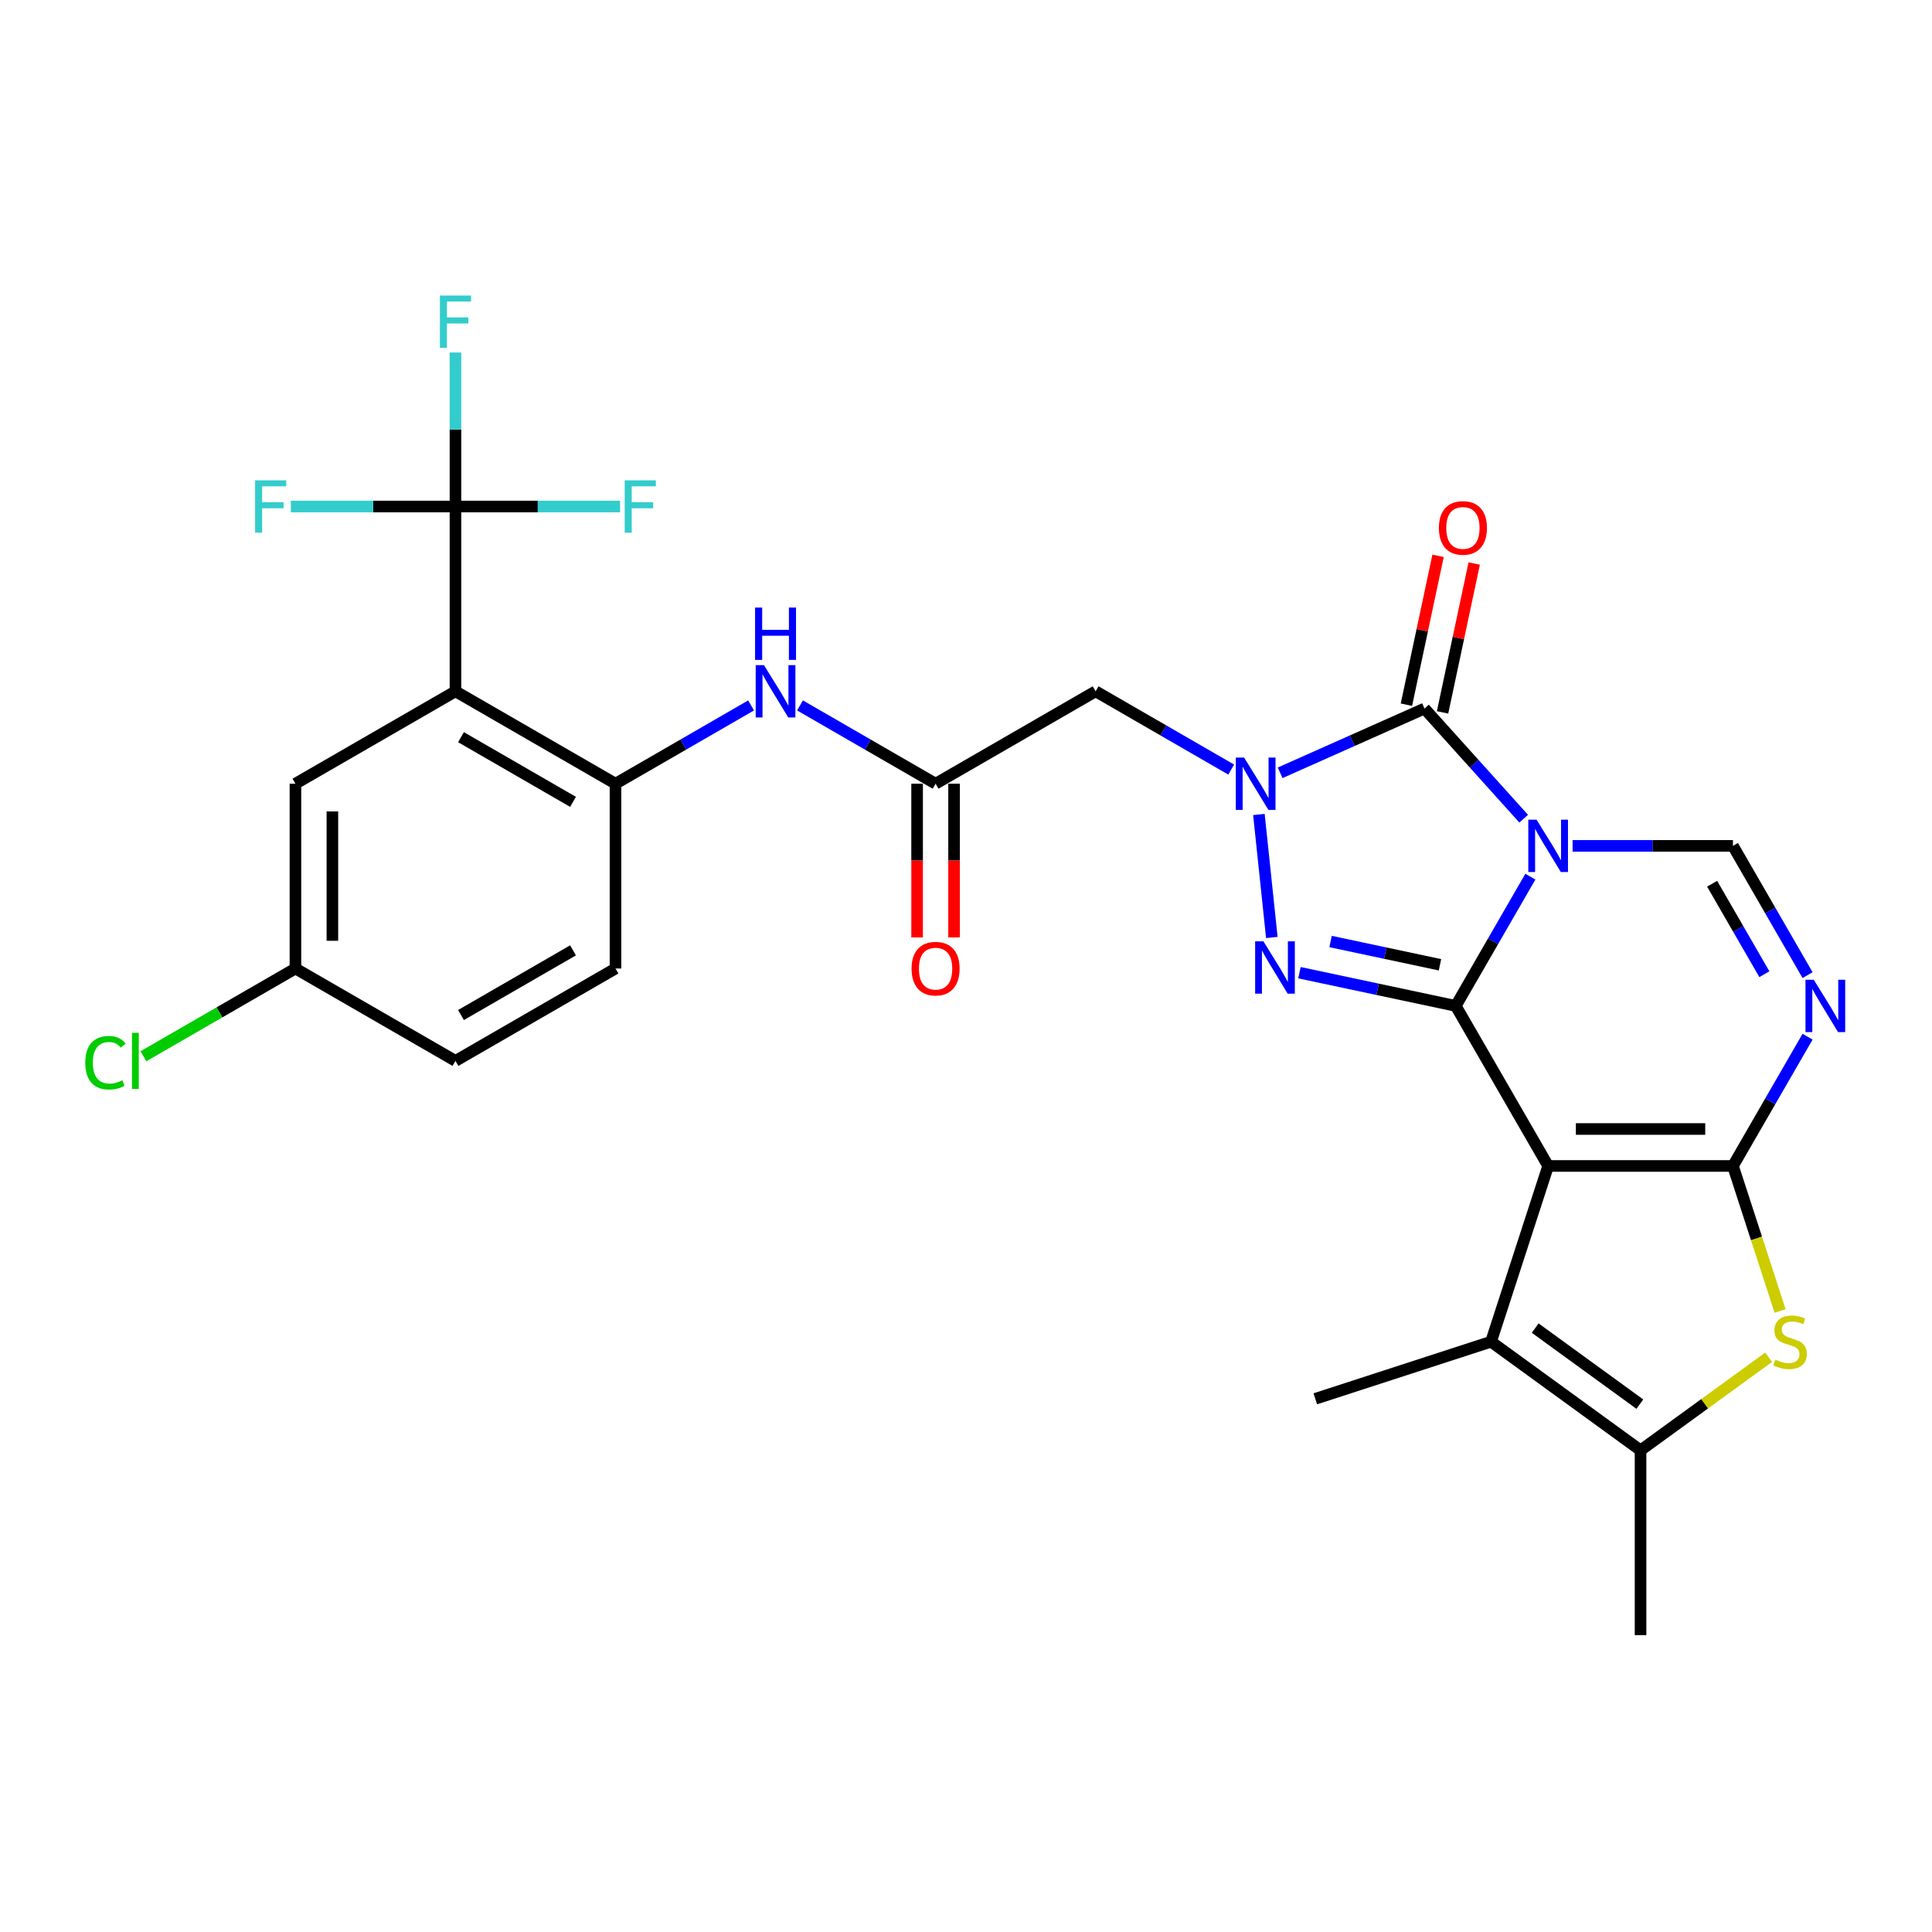 <?xml version='1.0' encoding='iso-8859-1'?>
<svg version='1.1' baseProfile='full'
              xmlns='http://www.w3.org/2000/svg'
                      xmlns:rdkit='http://www.rdkit.org/xml'
                      xmlns:xlink='http://www.w3.org/1999/xlink'
                  xml:space='preserve'
width='1000px' height='1000px' viewBox='0 0 1000 1000'>
<!-- END OF HEADER -->
<rect style='opacity:1.0;fill:#FFFFFF;stroke:none' width='1000' height='1000' x='0' y='0'> </rect>
<path class='bond-0' d='M 792.117,453.758 L 772.805,487.208' style='fill:none;fill-rule:evenodd;stroke:#0000FF;stroke-width:6px;stroke-linecap:butt;stroke-linejoin:miter;stroke-opacity:1' />
<path class='bond-0' d='M 772.805,487.208 L 753.492,520.659' style='fill:none;fill-rule:evenodd;stroke:#000000;stroke-width:6px;stroke-linecap:butt;stroke-linejoin:miter;stroke-opacity:1' />
<path class='bond-5' d='M 788.654,423.757 L 762.984,395.248' style='fill:none;fill-rule:evenodd;stroke:#0000FF;stroke-width:6px;stroke-linecap:butt;stroke-linejoin:miter;stroke-opacity:1' />
<path class='bond-5' d='M 762.984,395.248 L 737.314,366.739' style='fill:none;fill-rule:evenodd;stroke:#000000;stroke-width:6px;stroke-linecap:butt;stroke-linejoin:miter;stroke-opacity:1' />
<path class='bond-7' d='M 813.982,437.822 L 855.476,437.822' style='fill:none;fill-rule:evenodd;stroke:#0000FF;stroke-width:6px;stroke-linecap:butt;stroke-linejoin:miter;stroke-opacity:1' />
<path class='bond-7' d='M 855.476,437.822 L 896.969,437.822' style='fill:none;fill-rule:evenodd;stroke:#000000;stroke-width:6px;stroke-linecap:butt;stroke-linejoin:miter;stroke-opacity:1' />
<path class='bond-1' d='M 753.492,520.659 L 801.318,603.496' style='fill:none;fill-rule:evenodd;stroke:#000000;stroke-width:6px;stroke-linecap:butt;stroke-linejoin:miter;stroke-opacity:1' />
<path class='bond-4' d='M 753.492,520.659 L 713.043,512.061' style='fill:none;fill-rule:evenodd;stroke:#000000;stroke-width:6px;stroke-linecap:butt;stroke-linejoin:miter;stroke-opacity:1' />
<path class='bond-4' d='M 713.043,512.061 L 672.595,503.464' style='fill:none;fill-rule:evenodd;stroke:#0000FF;stroke-width:6px;stroke-linecap:butt;stroke-linejoin:miter;stroke-opacity:1' />
<path class='bond-4' d='M 745.335,499.367 L 717.021,493.349' style='fill:none;fill-rule:evenodd;stroke:#000000;stroke-width:6px;stroke-linecap:butt;stroke-linejoin:miter;stroke-opacity:1' />
<path class='bond-4' d='M 717.021,493.349 L 688.707,487.331' style='fill:none;fill-rule:evenodd;stroke:#0000FF;stroke-width:6px;stroke-linecap:butt;stroke-linejoin:miter;stroke-opacity:1' />
<path class='bond-9' d='M 801.318,603.496 L 771.76,694.466' style='fill:none;fill-rule:evenodd;stroke:#000000;stroke-width:6px;stroke-linecap:butt;stroke-linejoin:miter;stroke-opacity:1' />
<path class='bond-30' d='M 801.318,603.496 L 896.969,603.496' style='fill:none;fill-rule:evenodd;stroke:#000000;stroke-width:6px;stroke-linecap:butt;stroke-linejoin:miter;stroke-opacity:1' />
<path class='bond-30' d='M 815.666,584.365 L 882.622,584.365' style='fill:none;fill-rule:evenodd;stroke:#000000;stroke-width:6px;stroke-linecap:butt;stroke-linejoin:miter;stroke-opacity:1' />
<path class='bond-2' d='M 896.969,603.496 L 916.282,570.045' style='fill:none;fill-rule:evenodd;stroke:#000000;stroke-width:6px;stroke-linecap:butt;stroke-linejoin:miter;stroke-opacity:1' />
<path class='bond-2' d='M 916.282,570.045 L 935.595,536.594' style='fill:none;fill-rule:evenodd;stroke:#0000FF;stroke-width:6px;stroke-linecap:butt;stroke-linejoin:miter;stroke-opacity:1' />
<path class='bond-8' d='M 896.969,603.496 L 909.166,641.032' style='fill:none;fill-rule:evenodd;stroke:#000000;stroke-width:6px;stroke-linecap:butt;stroke-linejoin:miter;stroke-opacity:1' />
<path class='bond-8' d='M 909.166,641.032 L 921.362,678.568' style='fill:none;fill-rule:evenodd;stroke:#CCCC00;stroke-width:6px;stroke-linecap:butt;stroke-linejoin:miter;stroke-opacity:1' />
<path class='bond-3' d='M 662.597,400.006 L 699.955,383.372' style='fill:none;fill-rule:evenodd;stroke:#0000FF;stroke-width:6px;stroke-linecap:butt;stroke-linejoin:miter;stroke-opacity:1' />
<path class='bond-3' d='M 699.955,383.372 L 737.314,366.739' style='fill:none;fill-rule:evenodd;stroke:#000000;stroke-width:6px;stroke-linecap:butt;stroke-linejoin:miter;stroke-opacity:1' />
<path class='bond-13' d='M 637.268,398.332 L 602.182,378.075' style='fill:none;fill-rule:evenodd;stroke:#0000FF;stroke-width:6px;stroke-linecap:butt;stroke-linejoin:miter;stroke-opacity:1' />
<path class='bond-13' d='M 602.182,378.075 L 567.096,357.818' style='fill:none;fill-rule:evenodd;stroke:#000000;stroke-width:6px;stroke-linecap:butt;stroke-linejoin:miter;stroke-opacity:1' />
<path class='bond-29' d='M 651.607,421.58 L 658.298,485.237' style='fill:none;fill-rule:evenodd;stroke:#0000FF;stroke-width:6px;stroke-linecap:butt;stroke-linejoin:miter;stroke-opacity:1' />
<path class='bond-17' d='M 746.671,368.728 L 754.859,330.202' style='fill:none;fill-rule:evenodd;stroke:#000000;stroke-width:6px;stroke-linecap:butt;stroke-linejoin:miter;stroke-opacity:1' />
<path class='bond-17' d='M 754.859,330.202 L 763.048,291.676' style='fill:none;fill-rule:evenodd;stroke:#FF0000;stroke-width:6px;stroke-linecap:butt;stroke-linejoin:miter;stroke-opacity:1' />
<path class='bond-17' d='M 727.958,364.75 L 736.147,326.224' style='fill:none;fill-rule:evenodd;stroke:#000000;stroke-width:6px;stroke-linecap:butt;stroke-linejoin:miter;stroke-opacity:1' />
<path class='bond-17' d='M 736.147,326.224 L 744.336,287.698' style='fill:none;fill-rule:evenodd;stroke:#FF0000;stroke-width:6px;stroke-linecap:butt;stroke-linejoin:miter;stroke-opacity:1' />
<path class='bond-6' d='M 935.595,504.723 L 916.282,471.273' style='fill:none;fill-rule:evenodd;stroke:#0000FF;stroke-width:6px;stroke-linecap:butt;stroke-linejoin:miter;stroke-opacity:1' />
<path class='bond-6' d='M 916.282,471.273 L 896.969,437.822' style='fill:none;fill-rule:evenodd;stroke:#000000;stroke-width:6px;stroke-linecap:butt;stroke-linejoin:miter;stroke-opacity:1' />
<path class='bond-6' d='M 913.234,504.253 L 899.715,480.838' style='fill:none;fill-rule:evenodd;stroke:#0000FF;stroke-width:6px;stroke-linecap:butt;stroke-linejoin:miter;stroke-opacity:1' />
<path class='bond-6' d='M 899.715,480.838 L 886.196,457.422' style='fill:none;fill-rule:evenodd;stroke:#000000;stroke-width:6px;stroke-linecap:butt;stroke-linejoin:miter;stroke-opacity:1' />
<path class='bond-31' d='M 915.451,702.513 L 882.297,726.601' style='fill:none;fill-rule:evenodd;stroke:#CCCC00;stroke-width:6px;stroke-linecap:butt;stroke-linejoin:miter;stroke-opacity:1' />
<path class='bond-31' d='M 882.297,726.601 L 849.144,750.688' style='fill:none;fill-rule:evenodd;stroke:#000000;stroke-width:6px;stroke-linecap:butt;stroke-linejoin:miter;stroke-opacity:1' />
<path class='bond-11' d='M 771.76,694.466 L 849.144,750.688' style='fill:none;fill-rule:evenodd;stroke:#000000;stroke-width:6px;stroke-linecap:butt;stroke-linejoin:miter;stroke-opacity:1' />
<path class='bond-11' d='M 794.612,687.422 L 848.781,726.778' style='fill:none;fill-rule:evenodd;stroke:#000000;stroke-width:6px;stroke-linecap:butt;stroke-linejoin:miter;stroke-opacity:1' />
<path class='bond-25' d='M 771.76,694.466 L 680.79,724.024' style='fill:none;fill-rule:evenodd;stroke:#000000;stroke-width:6px;stroke-linecap:butt;stroke-linejoin:miter;stroke-opacity:1' />
<path class='bond-10' d='M 235.749,357.818 L 318.585,405.644' style='fill:none;fill-rule:evenodd;stroke:#000000;stroke-width:6px;stroke-linecap:butt;stroke-linejoin:miter;stroke-opacity:1' />
<path class='bond-10' d='M 238.609,381.56 L 296.595,415.038' style='fill:none;fill-rule:evenodd;stroke:#000000;stroke-width:6px;stroke-linecap:butt;stroke-linejoin:miter;stroke-opacity:1' />
<path class='bond-12' d='M 235.749,357.818 L 235.749,262.167' style='fill:none;fill-rule:evenodd;stroke:#000000;stroke-width:6px;stroke-linecap:butt;stroke-linejoin:miter;stroke-opacity:1' />
<path class='bond-18' d='M 235.749,357.818 L 152.912,405.644' style='fill:none;fill-rule:evenodd;stroke:#000000;stroke-width:6px;stroke-linecap:butt;stroke-linejoin:miter;stroke-opacity:1' />
<path class='bond-28' d='M 849.144,750.688 L 849.144,846.34' style='fill:none;fill-rule:evenodd;stroke:#000000;stroke-width:6px;stroke-linecap:butt;stroke-linejoin:miter;stroke-opacity:1' />
<path class='bond-21' d='M 235.749,262.167 L 235.749,222.309' style='fill:none;fill-rule:evenodd;stroke:#000000;stroke-width:6px;stroke-linecap:butt;stroke-linejoin:miter;stroke-opacity:1' />
<path class='bond-21' d='M 235.749,222.309 L 235.749,182.451' style='fill:none;fill-rule:evenodd;stroke:#33CCCC;stroke-width:6px;stroke-linecap:butt;stroke-linejoin:miter;stroke-opacity:1' />
<path class='bond-22' d='M 235.749,262.167 L 193.145,262.167' style='fill:none;fill-rule:evenodd;stroke:#000000;stroke-width:6px;stroke-linecap:butt;stroke-linejoin:miter;stroke-opacity:1' />
<path class='bond-22' d='M 193.145,262.167 L 150.542,262.167' style='fill:none;fill-rule:evenodd;stroke:#33CCCC;stroke-width:6px;stroke-linecap:butt;stroke-linejoin:miter;stroke-opacity:1' />
<path class='bond-23' d='M 235.749,262.167 L 278.352,262.167' style='fill:none;fill-rule:evenodd;stroke:#000000;stroke-width:6px;stroke-linecap:butt;stroke-linejoin:miter;stroke-opacity:1' />
<path class='bond-23' d='M 278.352,262.167 L 320.955,262.167' style='fill:none;fill-rule:evenodd;stroke:#33CCCC;stroke-width:6px;stroke-linecap:butt;stroke-linejoin:miter;stroke-opacity:1' />
<path class='bond-15' d='M 567.096,357.818 L 484.259,405.644' style='fill:none;fill-rule:evenodd;stroke:#000000;stroke-width:6px;stroke-linecap:butt;stroke-linejoin:miter;stroke-opacity:1' />
<path class='bond-14' d='M 318.585,405.644 L 353.672,385.387' style='fill:none;fill-rule:evenodd;stroke:#000000;stroke-width:6px;stroke-linecap:butt;stroke-linejoin:miter;stroke-opacity:1' />
<path class='bond-14' d='M 353.672,385.387 L 388.758,365.13' style='fill:none;fill-rule:evenodd;stroke:#0000FF;stroke-width:6px;stroke-linecap:butt;stroke-linejoin:miter;stroke-opacity:1' />
<path class='bond-20' d='M 318.585,405.644 L 318.585,501.296' style='fill:none;fill-rule:evenodd;stroke:#000000;stroke-width:6px;stroke-linecap:butt;stroke-linejoin:miter;stroke-opacity:1' />
<path class='bond-16' d='M 484.259,405.644 L 449.173,385.387' style='fill:none;fill-rule:evenodd;stroke:#000000;stroke-width:6px;stroke-linecap:butt;stroke-linejoin:miter;stroke-opacity:1' />
<path class='bond-16' d='M 449.173,385.387 L 414.086,365.13' style='fill:none;fill-rule:evenodd;stroke:#0000FF;stroke-width:6px;stroke-linecap:butt;stroke-linejoin:miter;stroke-opacity:1' />
<path class='bond-19' d='M 474.694,405.644 L 474.694,445.426' style='fill:none;fill-rule:evenodd;stroke:#000000;stroke-width:6px;stroke-linecap:butt;stroke-linejoin:miter;stroke-opacity:1' />
<path class='bond-19' d='M 474.694,445.426 L 474.694,485.207' style='fill:none;fill-rule:evenodd;stroke:#FF0000;stroke-width:6px;stroke-linecap:butt;stroke-linejoin:miter;stroke-opacity:1' />
<path class='bond-19' d='M 493.824,405.644 L 493.824,445.426' style='fill:none;fill-rule:evenodd;stroke:#000000;stroke-width:6px;stroke-linecap:butt;stroke-linejoin:miter;stroke-opacity:1' />
<path class='bond-19' d='M 493.824,445.426 L 493.824,485.207' style='fill:none;fill-rule:evenodd;stroke:#FF0000;stroke-width:6px;stroke-linecap:butt;stroke-linejoin:miter;stroke-opacity:1' />
<path class='bond-32' d='M 152.912,405.644 L 152.912,501.296' style='fill:none;fill-rule:evenodd;stroke:#000000;stroke-width:6px;stroke-linecap:butt;stroke-linejoin:miter;stroke-opacity:1' />
<path class='bond-32' d='M 172.042,419.992 L 172.042,486.948' style='fill:none;fill-rule:evenodd;stroke:#000000;stroke-width:6px;stroke-linecap:butt;stroke-linejoin:miter;stroke-opacity:1' />
<path class='bond-26' d='M 318.585,501.296 L 235.749,549.122' style='fill:none;fill-rule:evenodd;stroke:#000000;stroke-width:6px;stroke-linecap:butt;stroke-linejoin:miter;stroke-opacity:1' />
<path class='bond-26' d='M 296.595,491.902 L 238.609,525.38' style='fill:none;fill-rule:evenodd;stroke:#000000;stroke-width:6px;stroke-linecap:butt;stroke-linejoin:miter;stroke-opacity:1' />
<path class='bond-24' d='M 152.912,501.296 L 235.749,549.122' style='fill:none;fill-rule:evenodd;stroke:#000000;stroke-width:6px;stroke-linecap:butt;stroke-linejoin:miter;stroke-opacity:1' />
<path class='bond-27' d='M 152.912,501.296 L 113.569,524.01' style='fill:none;fill-rule:evenodd;stroke:#000000;stroke-width:6px;stroke-linecap:butt;stroke-linejoin:miter;stroke-opacity:1' />
<path class='bond-27' d='M 113.569,524.01 L 74.226,546.725' style='fill:none;fill-rule:evenodd;stroke:#00CC00;stroke-width:6px;stroke-linecap:butt;stroke-linejoin:miter;stroke-opacity:1' />
<path  class='atom-0' d='M 795.33 424.278
L 804.207 438.626
Q 805.087 440.041, 806.502 442.605
Q 807.918 445.168, 807.994 445.321
L 807.994 424.278
L 811.591 424.278
L 811.591 451.366
L 807.88 451.366
L 798.353 435.68
Q 797.243 433.843, 796.057 431.739
Q 794.909 429.634, 794.565 428.984
L 794.565 451.366
L 791.045 451.366
L 791.045 424.278
L 795.33 424.278
' fill='#0000FF'/>
<path  class='atom-4' d='M 643.944 392.1
L 652.821 406.448
Q 653.701 407.863, 655.117 410.427
Q 656.532 412.99, 656.609 413.143
L 656.609 392.1
L 660.205 392.1
L 660.205 419.188
L 656.494 419.188
L 646.967 403.502
Q 645.858 401.665, 644.671 399.561
Q 643.524 397.456, 643.179 396.806
L 643.179 419.188
L 639.659 419.188
L 639.659 392.1
L 643.944 392.1
' fill='#0000FF'/>
<path  class='atom-5' d='M 653.943 487.227
L 662.819 501.575
Q 663.699 502.991, 665.115 505.554
Q 666.531 508.118, 666.607 508.271
L 666.607 487.227
L 670.204 487.227
L 670.204 514.316
L 666.492 514.316
L 656.965 498.629
Q 655.856 496.793, 654.67 494.688
Q 653.522 492.584, 653.178 491.934
L 653.178 514.316
L 649.658 514.316
L 649.658 487.227
L 653.943 487.227
' fill='#0000FF'/>
<path  class='atom-7' d='M 938.807 507.115
L 947.684 521.462
Q 948.564 522.878, 949.98 525.441
Q 951.395 528.005, 951.472 528.158
L 951.472 507.115
L 955.068 507.115
L 955.068 534.203
L 951.357 534.203
L 941.83 518.516
Q 940.721 516.68, 939.534 514.575
Q 938.387 512.471, 938.042 511.821
L 938.042 534.203
L 934.522 534.203
L 934.522 507.115
L 938.807 507.115
' fill='#0000FF'/>
<path  class='atom-9' d='M 918.875 703.763
Q 919.181 703.878, 920.444 704.413
Q 921.707 704.949, 923.084 705.293
Q 924.5 705.6, 925.877 705.6
Q 928.44 705.6, 929.933 704.375
Q 931.425 703.113, 931.425 700.932
Q 931.425 699.44, 930.66 698.521
Q 929.933 697.603, 928.785 697.106
Q 927.637 696.608, 925.724 696.034
Q 923.314 695.307, 921.86 694.619
Q 920.444 693.93, 919.411 692.476
Q 918.416 691.022, 918.416 688.574
Q 918.416 685.168, 920.712 683.064
Q 923.046 680.96, 927.637 680.96
Q 930.774 680.96, 934.333 682.452
L 933.453 685.398
Q 930.2 684.059, 927.752 684.059
Q 925.112 684.059, 923.658 685.168
Q 922.204 686.24, 922.242 688.114
Q 922.242 689.568, 922.969 690.448
Q 923.734 691.328, 924.806 691.826
Q 925.915 692.323, 927.752 692.897
Q 930.2 693.662, 931.654 694.427
Q 933.108 695.193, 934.141 696.761
Q 935.213 698.292, 935.213 700.932
Q 935.213 704.681, 932.687 706.709
Q 930.2 708.699, 926.03 708.699
Q 923.62 708.699, 921.783 708.163
Q 919.985 707.666, 917.842 706.786
L 918.875 703.763
' fill='#CCCC00'/>
<path  class='atom-17' d='M 395.434 344.274
L 404.311 358.622
Q 405.191 360.037, 406.606 362.601
Q 408.022 365.164, 408.099 365.317
L 408.099 344.274
L 411.695 344.274
L 411.695 371.363
L 407.984 371.363
L 398.457 355.676
Q 397.347 353.839, 396.161 351.735
Q 395.013 349.631, 394.669 348.98
L 394.669 371.363
L 391.149 371.363
L 391.149 344.274
L 395.434 344.274
' fill='#0000FF'/>
<path  class='atom-17' d='M 390.824 314.477
L 394.497 314.477
L 394.497 325.993
L 408.347 325.993
L 408.347 314.477
L 412.02 314.477
L 412.02 341.565
L 408.347 341.565
L 408.347 329.054
L 394.497 329.054
L 394.497 341.565
L 390.824 341.565
L 390.824 314.477
' fill='#0000FF'/>
<path  class='atom-18' d='M 744.767 273.254
Q 744.767 266.75, 747.981 263.115
Q 751.195 259.48, 757.201 259.48
Q 763.208 259.48, 766.422 263.115
Q 769.636 266.75, 769.636 273.254
Q 769.636 279.835, 766.384 283.585
Q 763.132 287.296, 757.201 287.296
Q 751.233 287.296, 747.981 283.585
Q 744.767 279.873, 744.767 273.254
M 757.201 284.235
Q 761.334 284.235, 763.553 281.48
Q 765.81 278.687, 765.81 273.254
Q 765.81 267.936, 763.553 265.258
Q 761.334 262.541, 757.201 262.541
Q 753.069 262.541, 750.812 265.219
Q 748.593 267.898, 748.593 273.254
Q 748.593 278.725, 750.812 281.48
Q 753.069 284.235, 757.201 284.235
' fill='#FF0000'/>
<path  class='atom-20' d='M 471.824 501.372
Q 471.824 494.868, 475.038 491.233
Q 478.252 487.598, 484.259 487.598
Q 490.266 487.598, 493.48 491.233
Q 496.694 494.868, 496.694 501.372
Q 496.694 507.953, 493.441 511.703
Q 490.189 515.414, 484.259 515.414
Q 478.29 515.414, 475.038 511.703
Q 471.824 507.991, 471.824 501.372
M 484.259 512.353
Q 488.391 512.353, 490.61 509.598
Q 492.867 506.805, 492.867 501.372
Q 492.867 496.054, 490.61 493.376
Q 488.391 490.659, 484.259 490.659
Q 480.127 490.659, 477.869 493.338
Q 475.65 496.016, 475.65 501.372
Q 475.65 506.844, 477.869 509.598
Q 480.127 512.353, 484.259 512.353
' fill='#FF0000'/>
<path  class='atom-22' d='M 227.695 152.971
L 243.802 152.971
L 243.802 156.07
L 231.329 156.07
L 231.329 164.296
L 242.425 164.296
L 242.425 167.433
L 231.329 167.433
L 231.329 180.059
L 227.695 180.059
L 227.695 152.971
' fill='#33CCCC'/>
<path  class='atom-23' d='M 132.043 248.622
L 148.151 248.622
L 148.151 251.722
L 135.678 251.722
L 135.678 259.948
L 146.773 259.948
L 146.773 263.085
L 135.678 263.085
L 135.678 275.711
L 132.043 275.711
L 132.043 248.622
' fill='#33CCCC'/>
<path  class='atom-24' d='M 323.346 248.622
L 339.454 248.622
L 339.454 251.722
L 326.981 251.722
L 326.981 259.948
L 338.077 259.948
L 338.077 263.085
L 326.981 263.085
L 326.981 275.711
L 323.346 275.711
L 323.346 248.622
' fill='#33CCCC'/>
<path  class='atom-28' d='M 44.134 550.059
Q 44.134 543.325, 47.272 539.805
Q 50.447 536.247, 56.454 536.247
Q 62.04 536.247, 65.025 540.188
L 62.499 542.254
Q 60.319 539.384, 56.454 539.384
Q 52.36 539.384, 50.179 542.139
Q 48.037 544.855, 48.037 550.059
Q 48.037 555.415, 50.256 558.17
Q 52.513 560.925, 56.875 560.925
Q 59.859 560.925, 63.341 559.127
L 64.412 561.996
Q 62.997 562.915, 60.854 563.45
Q 58.712 563.986, 56.34 563.986
Q 50.447 563.986, 47.272 560.389
Q 44.134 556.793, 44.134 550.059
' fill='#00CC00'/>
<path  class='atom-28' d='M 68.315 534.602
L 71.835 534.602
L 71.835 563.641
L 68.315 563.641
L 68.315 534.602
' fill='#00CC00'/>
</svg>
